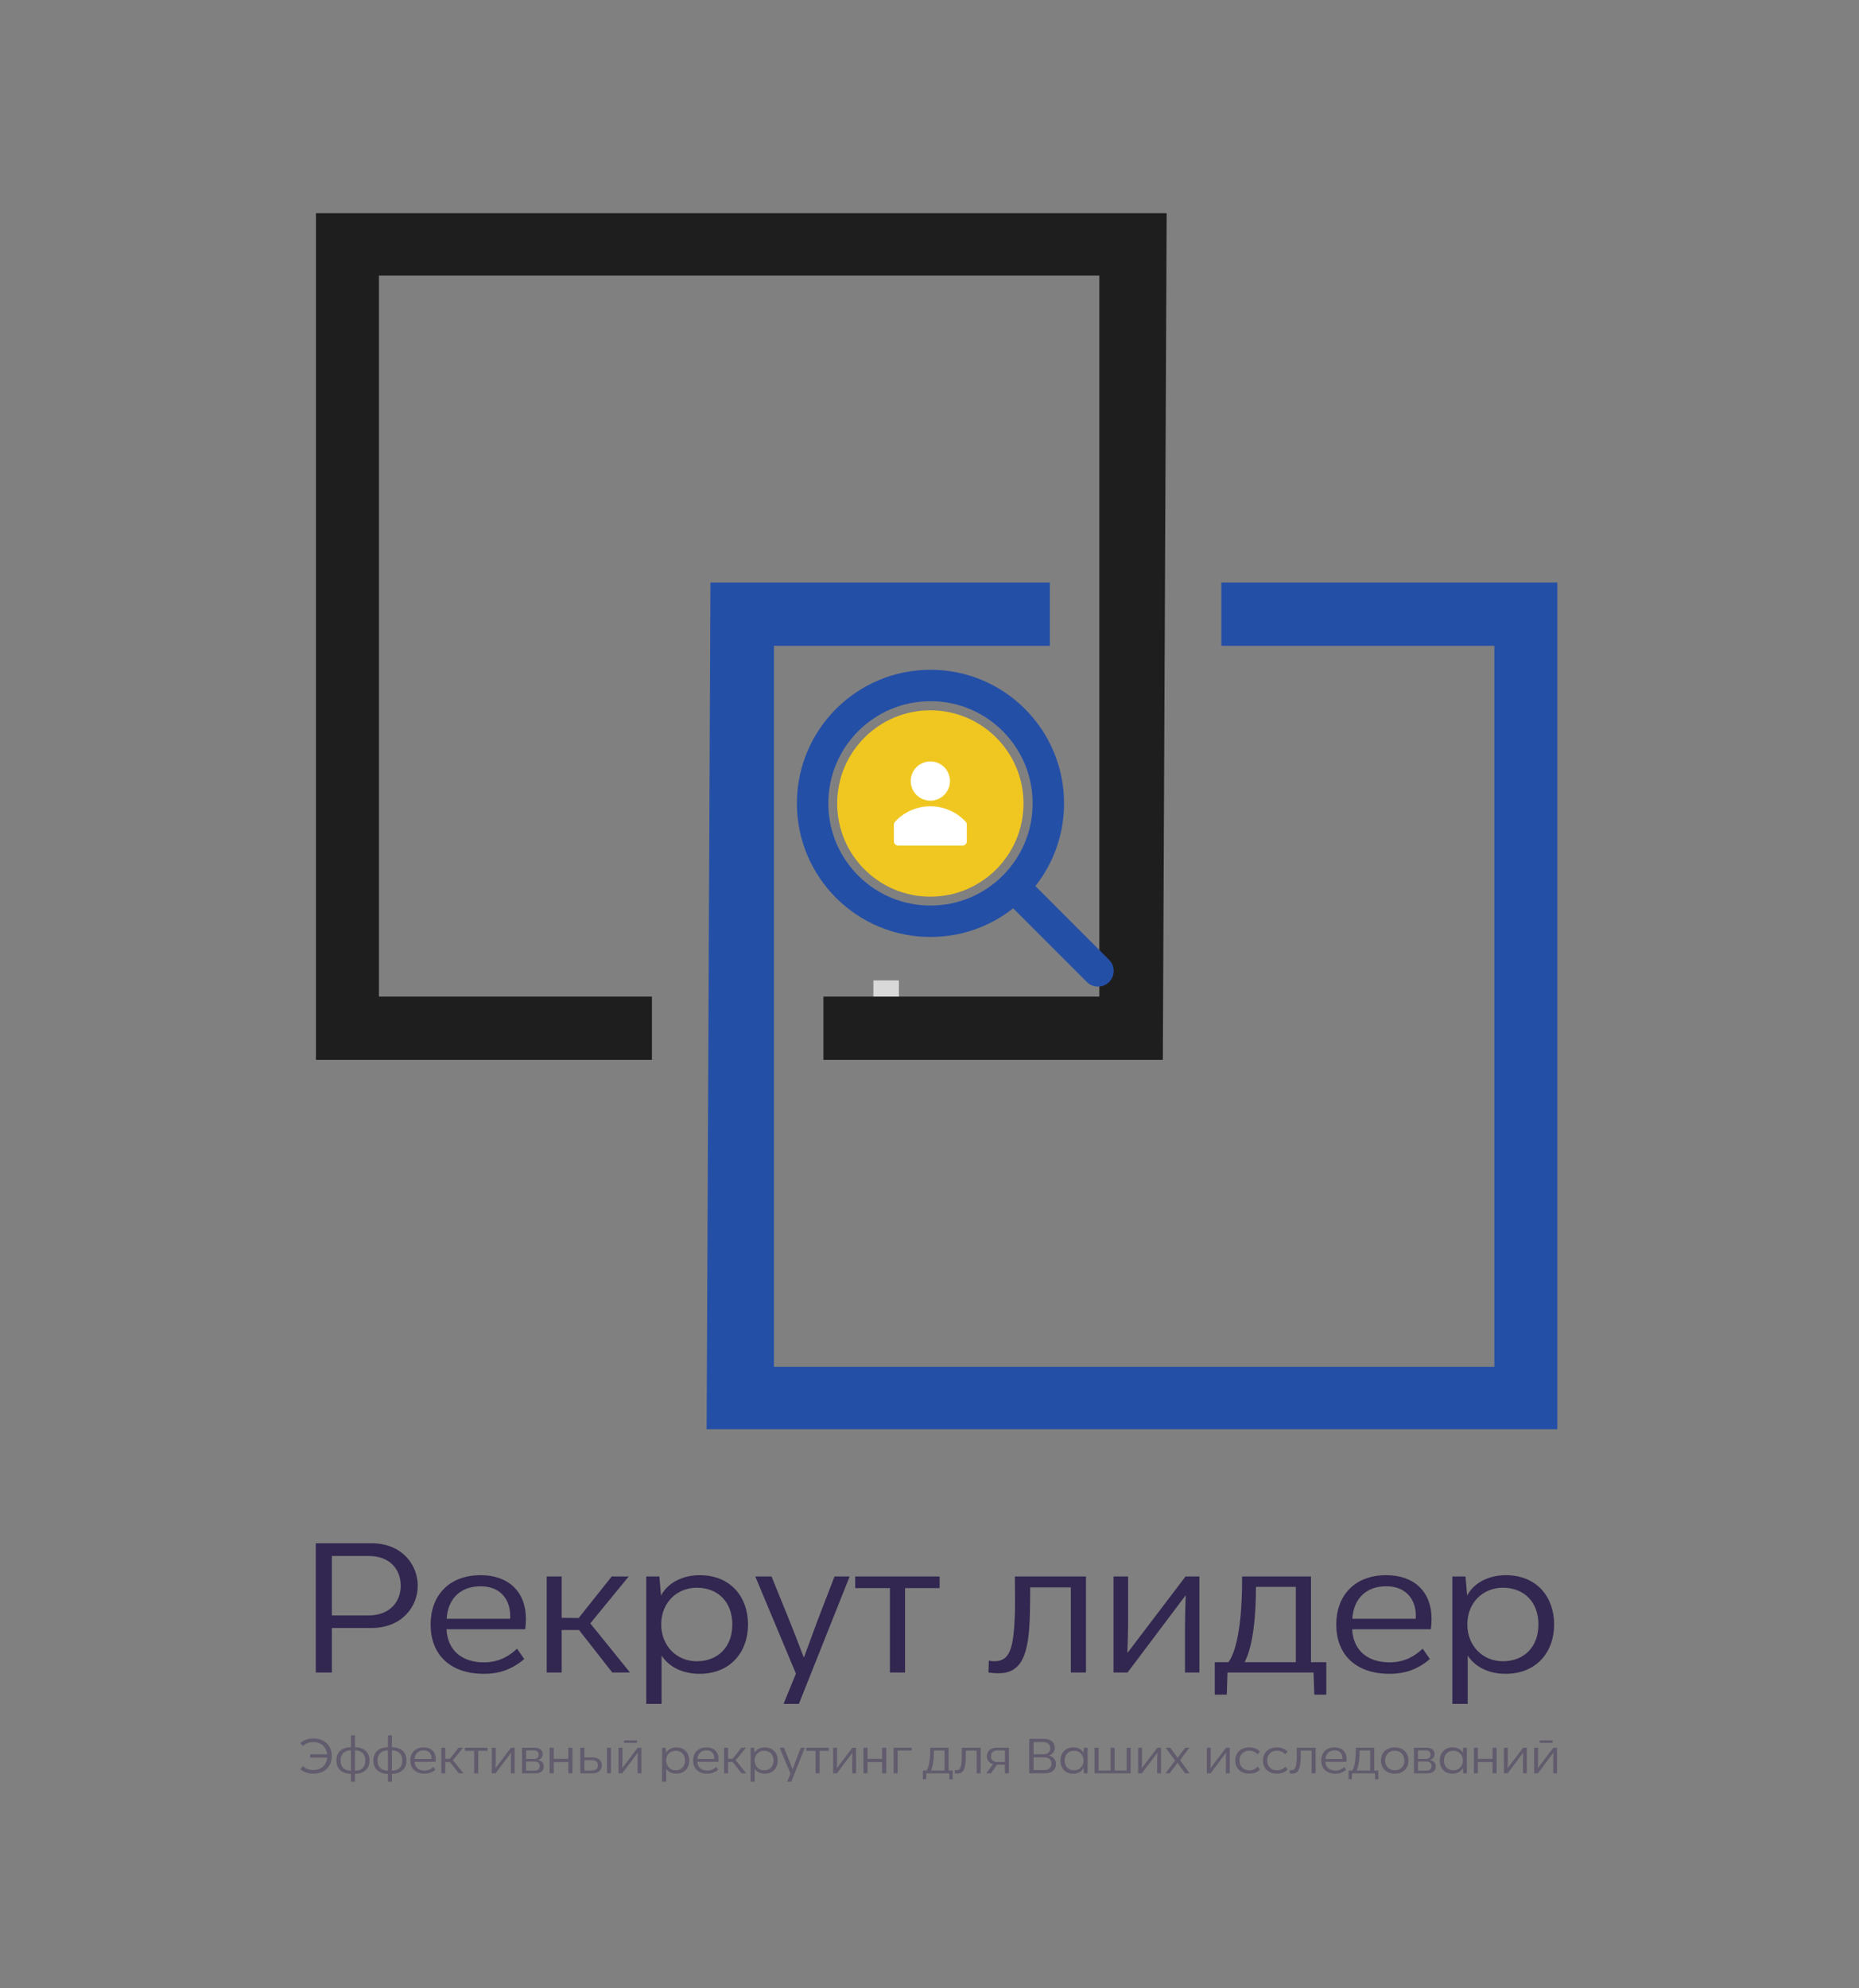 <?xml version="1.0" encoding="UTF-8"?> <svg xmlns="http://www.w3.org/2000/svg" width="7290" height="7795" viewBox="0 0 7290 7795" fill="none"><rect x="0" y="0" width="7290" height="7795" fill="#808080" stroke="none"/><rect x="3425" y="3844" width="100" height="100" fill="#D9D9D9"></rect><path d="M4575 836H1239V4155.5H2556.5V3907.5H1486V1080.5H4311V3907.5H3229V4155.5H4560L4575 836Z" fill="#1E1E1E"></path><path d="M4013.79 3514.77L4305.73 3806.71" stroke="#244FA7" stroke-width="123.18" stroke-linecap="round" stroke-linejoin="round"></path><path d="M3648.87 3612.08C3904.15 3612.08 4111.1 3405.13 4111.1 3149.84C4111.1 2894.56 3904.15 2687.61 3648.87 2687.61C3393.58 2687.61 3186.63 2894.56 3186.63 3149.84C3186.63 3405.13 3393.58 3612.08 3648.87 3612.08Z" stroke="#244FA7" stroke-width="123.18" stroke-linecap="round" stroke-linejoin="round"></path><circle cx="3648.31" cy="3150.31" r="365.309" fill="#F0C721"></circle><g clip-path="url(#clip0_273_77)"><path d="M3786.93 3221.98C3769.27 3202.85 3747.83 3187.57 3723.97 3177.12C3700.12 3166.68 3674.35 3161.29 3648.31 3161.29C3622.26 3161.29 3596.5 3166.68 3572.64 3177.12C3548.79 3187.57 3527.35 3202.85 3509.69 3221.98C3506.95 3224.99 3505.42 3228.91 3505.4 3232.98V3298.94C3505.46 3303.27 3507.22 3307.41 3510.31 3310.45C3513.39 3313.5 3517.55 3315.21 3521.89 3315.21H3774.73C3779.1 3315.21 3783.3 3313.47 3786.39 3310.38C3789.48 3307.28 3791.22 3303.09 3791.22 3298.72V3232.76C3791.14 3228.77 3789.62 3224.94 3786.93 3221.98Z" fill="white"></path><path d="M3648.32 3139.31C3690.82 3139.31 3725.27 3104.86 3725.27 3062.36C3725.27 3019.86 3690.82 2985.41 3648.32 2985.41C3605.82 2985.41 3571.37 3019.86 3571.37 3062.36C3571.37 3104.86 3605.82 3139.31 3648.32 3139.31Z" fill="white"></path></g><path d="M2771 5603.5L6107 5603.5L6107 2284L4789.5 2284L4789.5 2532L5860 2532L5860 5359L3035 5359L3035 2532L4117 2532L4117 2284L2786 2284L2771 5603.5Z" fill="#244FA7"></path><path d="M1238.35 6557.52V6050.61H1455.59C1575.08 6050.61 1638.08 6133.16 1638.08 6217.16C1638.08 6300.44 1575.08 6383 1456.32 6383H1301.35V6557.52H1238.35ZM1301.35 6333.75H1444.73C1530.18 6333.75 1571.46 6278.72 1571.46 6217.16C1571.46 6154.89 1530.91 6100.57 1444.73 6100.57H1301.35V6333.75ZM2062.27 6346.79C2062.27 6359.1 2061.54 6373.58 2059.37 6388.07H1750.88C1755.95 6477.86 1818.95 6517.69 1897.88 6517.69C1958.71 6517.69 1999.26 6490.9 2027.51 6464.1L2055.75 6504.66C2004.33 6548.83 1952.19 6562.59 1897.88 6562.59C1761.74 6562.59 1688.6 6484.38 1688.6 6369.24C1688.6 6256.99 1759.57 6175.89 1884.85 6175.89C1993.47 6175.89 2062.27 6240.34 2062.27 6346.79ZM1884.85 6219.34C1808.81 6219.34 1756.67 6264.96 1751.6 6346.79H1999.99C2000.71 6343.17 2000.71 6339.55 2000.71 6335.93C2000.71 6264.96 1956.54 6219.34 1884.85 6219.34ZM2470.53 6557.52H2401.01L2270.66 6390.96H2202.59V6557.52H2143.93V6180.96H2202.59V6343.17L2269.21 6343.89L2398.84 6180.96H2465.46L2314.83 6364.89L2470.53 6557.52ZM2743.58 6175.89C2865.24 6175.89 2933.31 6261.34 2933.31 6369.24C2933.31 6477.14 2864.52 6562.59 2742.86 6562.59C2679.13 6562.59 2624.09 6537.24 2594.4 6490.9V6680.63H2534.3V6180.96H2585.71L2592.23 6255.54C2621.92 6200.51 2684.2 6175.89 2743.58 6175.89ZM2731.99 6513.35C2815.27 6513.35 2871.76 6457.59 2871.76 6369.24C2871.76 6280.89 2815.27 6225.13 2732.72 6225.13C2654.51 6225.13 2592.96 6283.06 2592.96 6369.24C2592.96 6452.52 2653.06 6513.35 2731.99 6513.35ZM3272.5 6180.96H3331.88L3132.74 6680.63H3072.63L3121.15 6561.86L2961.84 6180.96H3025.56L3097.25 6357.65C3115.36 6403.27 3134.19 6451.07 3151.57 6497.41H3153.01C3169.67 6453.24 3184.88 6410.52 3204.43 6357.65L3272.5 6180.96ZM3489.78 6557.52V6226.58H3353.63V6180.96H3684.58V6226.58H3549.16V6557.52H3489.78ZM3916.07 6560.42C3901.59 6560.42 3887.11 6558.97 3876.25 6557.52L3877.69 6511.17C3884.94 6512.62 3892.9 6513.35 3899.42 6513.35C3960.25 6513.35 3974.73 6463.38 3979.8 6330.86C3981.25 6288.86 3979.8 6237.44 3979.8 6180.96H4258.6V6557.52H4199.22V6223.68H4039.91C4039.91 6264.96 4039.18 6301.89 4038.46 6335.2C4034.11 6486.55 4007.32 6560.42 3916.07 6560.42ZM4366.62 6557.52V6180.96H4423.83V6370.69C4423.11 6406.89 4422.38 6443.83 4420.93 6478.59L4422.38 6479.31L4649.04 6180.96H4703.36V6557.52H4646.87V6383C4647.6 6344.62 4647.6 6301.17 4649.77 6256.99L4648.32 6256.27L4421.66 6557.52H4366.62ZM5140.93 6516.97H5201.04V6644.42H5153.97L5151.07 6557.52H4813.61L4810.72 6644.42H4763.65V6516.97H4817.24C4830.27 6500.31 4872.27 6427.89 4870.82 6180.96H5140.93V6516.97ZM5081.55 6516.97V6221.51H4925.14C4925.14 6430.79 4889.65 6498.86 4880.96 6516.97H5081.55ZM5613.76 6346.79C5613.76 6359.1 5613.04 6373.58 5610.86 6388.07H5302.37C5307.44 6477.86 5370.44 6517.69 5449.38 6517.69C5510.21 6517.69 5550.76 6490.9 5579 6464.1L5607.24 6504.66C5555.83 6548.83 5503.69 6562.59 5449.38 6562.59C5313.23 6562.59 5240.09 6484.38 5240.09 6369.24C5240.09 6256.99 5311.06 6175.89 5436.34 6175.89C5544.97 6175.89 5613.76 6240.34 5613.76 6346.79ZM5436.34 6219.34C5360.3 6219.34 5308.16 6264.96 5303.1 6346.79H5551.48C5552.21 6343.17 5552.21 6339.55 5552.21 6335.93C5552.21 6264.96 5508.03 6219.34 5436.34 6219.34ZM5904.71 6175.89C6026.37 6175.89 6094.44 6261.34 6094.44 6369.24C6094.44 6477.14 6025.64 6562.59 5903.98 6562.59C5840.26 6562.59 5785.22 6537.24 5755.53 6490.9V6680.63H5695.43V6180.96H5746.84L5753.36 6255.54C5783.05 6200.51 5845.33 6175.89 5904.71 6175.89ZM5893.12 6513.35C5976.4 6513.35 6032.88 6457.59 6032.88 6369.24C6032.88 6280.89 5976.4 6225.13 5893.85 6225.13C5815.64 6225.13 5754.08 6283.06 5754.08 6369.24C5754.08 6452.52 5814.19 6513.35 5893.12 6513.35Z" fill="#322750"></path><path d="M1228.4 6816.13C1271.25 6816.13 1301.17 6843.15 1301.17 6885.04C1301.17 6926.34 1272.22 6954.14 1228.98 6954.14C1208.91 6954.14 1192.11 6948.15 1177.83 6937.34L1187.48 6924.41C1195.97 6932.71 1209.87 6939.85 1228.01 6939.85C1258.9 6939.85 1280.52 6920.94 1283.03 6891.21H1216.05V6878.28H1282.83C1279.94 6848.75 1258.32 6830.22 1228.01 6830.22C1209.48 6830.22 1196.17 6837.55 1187.09 6845.47L1177.64 6833.31C1193.66 6821.15 1209.87 6816.13 1228.4 6816.13ZM1376.18 6985.6V6954.72C1341.44 6954.52 1319.24 6935.61 1319.24 6902.6C1319.24 6869.21 1341.44 6850.68 1376.18 6850.48V6803.77H1392.01V6850.48C1426.94 6850.68 1448.95 6869.4 1448.95 6902.6C1448.95 6935.61 1426.75 6954.52 1392.01 6954.72V6985.6H1376.18ZM1376.18 6942.56V6862.64C1350.51 6862.84 1335.45 6877.12 1335.45 6902.79C1335.45 6928.08 1350.51 6942.36 1376.18 6942.56ZM1392.01 6942.56C1417.87 6942.36 1432.73 6927.89 1432.73 6902.79C1432.73 6877.31 1417.87 6862.84 1392.01 6862.64V6942.56ZM1521.13 6985.6V6954.72C1486.39 6954.52 1464.19 6935.61 1464.19 6902.6C1464.19 6869.21 1486.39 6850.68 1521.13 6850.48V6803.77H1536.96V6850.48C1571.9 6850.68 1593.9 6869.4 1593.9 6902.6C1593.9 6935.61 1571.7 6954.52 1536.96 6954.72V6985.6H1521.13ZM1521.13 6942.56V6862.64C1495.46 6862.84 1480.4 6877.12 1480.4 6902.79C1480.4 6928.08 1495.46 6942.36 1521.13 6942.56ZM1536.96 6942.56C1562.82 6942.36 1577.69 6927.89 1577.69 6902.79C1577.69 6877.31 1562.82 6862.84 1536.96 6862.64V6942.56ZM1708.74 6896.62C1708.74 6899.9 1708.55 6903.76 1707.97 6907.62H1625.74C1627.1 6931.55 1643.89 6942.17 1664.93 6942.17C1681.14 6942.17 1691.95 6935.03 1699.48 6927.89L1707.01 6938.69C1693.3 6950.47 1679.4 6954.14 1664.93 6954.14C1628.64 6954.14 1609.14 6933.29 1609.14 6902.6C1609.14 6872.68 1628.06 6851.06 1661.45 6851.06C1690.41 6851.06 1708.74 6868.24 1708.74 6896.62ZM1661.45 6862.64C1641.19 6862.64 1627.29 6874.81 1625.94 6896.62H1692.14C1692.34 6895.65 1692.34 6894.69 1692.34 6893.72C1692.34 6874.81 1680.56 6862.64 1661.45 6862.64ZM1817.56 6952.79H1799.03L1764.29 6908.39H1746.15V6952.79H1730.51V6852.41H1746.15V6895.65L1763.9 6895.84L1798.45 6852.41H1816.21L1776.06 6901.44L1817.56 6952.79ZM1859.46 6952.79V6864.58H1823.17V6852.41H1911.38V6864.58H1875.29V6952.79H1859.46ZM1928.62 6952.79V6852.41H1943.87V6902.99C1943.68 6912.64 1943.48 6922.48 1943.1 6931.75L1943.48 6931.94L2003.9 6852.41H2018.37V6952.79H2003.32V6906.27C2003.51 6896.04 2003.51 6884.46 2004.09 6872.68L2003.7 6872.49L1943.29 6952.79H1928.62ZM2109.34 6900.67C2119.76 6902.02 2132.69 6909.16 2132.69 6925.96C2132.69 6942.75 2119.57 6952.79 2100.26 6952.79H2047.18V6852.41H2097.95C2115.71 6852.41 2128.06 6861.29 2128.06 6877.51C2128.06 6891.6 2118.22 6898.16 2109.34 6900.67ZM2063.01 6862.84V6896.42H2095.25C2106.25 6896.42 2112.62 6889.09 2112.62 6879.44C2112.62 6869.01 2104.9 6862.84 2094.67 6862.84H2063.01ZM2097.76 6942.36C2108.76 6942.36 2116.48 6935.41 2116.48 6924.41C2116.48 6913.99 2109.34 6906.46 2096.98 6906.46H2063.01V6942.36H2097.76ZM2155.38 6952.79V6852.41H2171.4V6896.04H2228.73V6852.41H2244.75V6952.79H2228.73V6908.78H2171.4V6952.79H2155.38ZM2275.7 6952.79V6852.41H2291.72V6890.44H2323.37C2344.99 6890.44 2360.24 6901.44 2360.24 6921.32C2360.24 6940.82 2345.95 6952.79 2323.18 6952.79H2275.7ZM2380.31 6952.79V6852.41H2396.14V6952.79H2380.31ZM2291.72 6942.17H2320.48C2335.53 6942.17 2344.6 6935.22 2344.6 6921.32C2344.6 6907.81 2335.53 6901.06 2320.48 6901.06H2291.72V6942.17ZM2447.11 6833.11V6823.65H2498.07V6833.11H2447.11ZM2425.5 6952.79V6852.41H2440.74V6902.99C2440.55 6912.64 2440.36 6922.48 2439.97 6931.75L2440.36 6931.94L2500.77 6852.41H2515.25V6952.79H2500.19V6906.27C2500.39 6896.04 2500.39 6884.46 2500.97 6872.68L2500.58 6872.49L2440.16 6952.79H2425.5ZM2652.24 6851.06C2684.67 6851.06 2702.82 6873.84 2702.82 6902.6C2702.82 6931.36 2684.48 6954.14 2652.05 6954.14C2635.07 6954.14 2620.4 6947.38 2612.48 6935.03V6985.6H2596.46V6852.41H2610.17L2611.9 6872.3C2619.82 6857.63 2636.42 6851.06 2652.24 6851.06ZM2649.16 6941.01C2671.35 6941.01 2686.41 6926.15 2686.41 6902.6C2686.41 6879.05 2671.35 6864.19 2649.35 6864.19C2628.5 6864.19 2612.1 6879.63 2612.1 6902.6C2612.1 6924.8 2628.12 6941.01 2649.16 6941.01ZM2817.66 6896.62C2817.66 6899.9 2817.47 6903.76 2816.89 6907.62H2734.67C2736.02 6931.55 2752.81 6942.17 2773.85 6942.17C2790.06 6942.17 2800.87 6935.03 2808.4 6927.89L2815.93 6938.69C2802.22 6950.47 2788.33 6954.14 2773.85 6954.14C2737.56 6954.14 2718.07 6933.29 2718.07 6902.6C2718.07 6872.68 2736.98 6851.06 2770.38 6851.06C2799.33 6851.06 2817.66 6868.24 2817.66 6896.62ZM2770.38 6862.64C2750.11 6862.64 2736.21 6874.81 2734.86 6896.62H2801.07C2801.26 6895.65 2801.26 6894.69 2801.26 6893.72C2801.26 6874.81 2789.48 6862.64 2770.38 6862.64ZM2926.48 6952.79H2907.95L2873.21 6908.39H2855.07V6952.79H2839.43V6852.41H2855.07V6895.65L2872.82 6895.84L2907.38 6852.41H2925.13L2884.99 6901.44L2926.48 6952.79ZM2999.27 6851.06C3031.69 6851.06 3049.84 6873.84 3049.84 6902.6C3049.84 6931.36 3031.5 6954.14 2999.07 6954.14C2982.09 6954.14 2967.42 6947.38 2959.5 6935.03V6985.6H2943.48V6852.41H2957.19L2958.92 6872.3C2966.84 6857.63 2983.44 6851.06 2999.27 6851.06ZM2996.18 6941.01C3018.37 6941.01 3033.43 6926.15 3033.43 6902.6C3033.43 6879.05 3018.37 6864.19 2996.37 6864.19C2975.52 6864.19 2959.12 6879.63 2959.12 6902.6C2959.12 6924.8 2975.14 6941.01 2996.18 6941.01ZM3140.25 6852.41H3156.07L3102.99 6985.6H3086.97L3099.9 6953.94L3057.44 6852.41H3074.43L3093.53 6899.51C3098.36 6911.67 3103.38 6924.41 3108.01 6936.76H3108.4C3112.84 6924.99 3116.89 6913.6 3122.1 6899.51L3140.25 6852.41ZM3198.16 6952.79V6864.58H3161.87V6852.41H3250.08V6864.58H3213.99V6952.79H3198.16ZM3267.32 6952.79V6852.41H3282.57V6902.99C3282.37 6912.64 3282.18 6922.48 3281.79 6931.75L3282.18 6931.94L3342.6 6852.41H3357.07V6952.79H3342.02V6906.27C3342.21 6896.04 3342.21 6884.46 3342.79 6872.68L3342.4 6872.49L3281.99 6952.79H3267.32ZM3385.88 6952.79V6852.41H3401.9V6896.04H3459.23V6852.41H3475.25V6952.79H3459.23V6908.78H3401.9V6952.79H3385.88ZM3504.07 6952.79V6852.41H3574.91V6863.61H3519.9V6952.79H3504.07ZM3719.88 6941.98H3735.9V6975.95H3723.36L3722.58 6952.79H3632.64L3631.87 6975.95H3619.32V6941.98H3633.6C3637.08 6937.54 3648.27 6918.23 3647.89 6852.41H3719.88V6941.98ZM3704.05 6941.98V6863.22H3662.36C3662.36 6919.01 3652.9 6937.15 3650.59 6941.98H3704.05ZM3754.56 6953.56C3750.7 6953.56 3746.84 6953.17 3743.95 6952.79L3744.33 6940.43C3746.26 6940.82 3748.39 6941.01 3750.12 6941.01C3766.34 6941.01 3770.2 6927.69 3771.55 6892.37C3771.93 6881.17 3771.55 6867.47 3771.55 6852.41H3845.86V6952.79H3830.03V6863.8H3787.57C3787.57 6874.81 3787.38 6884.65 3787.18 6893.53C3786.02 6933.87 3778.88 6953.56 3754.56 6953.56ZM3908.43 6852.41H3956.49V6952.79H3940.67V6918.81H3909.78L3885.65 6952.79H3867.7L3894.15 6916.88C3878.71 6912.64 3869.83 6901.06 3869.83 6885.61C3869.83 6865.93 3884.5 6852.41 3908.43 6852.41ZM3940.67 6908.39V6863.03H3911.13C3895.5 6863.03 3886.04 6871.72 3886.04 6885.61C3886.04 6899.51 3895.5 6908.39 3911.13 6908.39H3940.67ZM4113.11 6883.49C4126.04 6885.42 4141.09 6896.23 4141.09 6916.69C4141.09 6939.66 4122.76 6952.79 4098.82 6952.79H4036.09V6817.67H4094C4119.28 6817.67 4136.27 6830.02 4136.27 6852.22C4136.27 6871.33 4123.34 6880.02 4113.11 6883.49ZM4053.08 6830.41V6878.09H4093.8C4109.63 6878.09 4118.7 6868.05 4118.7 6854.54C4118.7 6839.29 4106.74 6830.41 4092.45 6830.41H4053.08ZM4095.93 6940.05C4111.56 6940.05 4123.34 6930.39 4123.34 6915.15C4123.34 6902.79 4115.42 6890.25 4096.12 6890.25H4053.08V6940.05H4095.93ZM4250.24 6852.41H4264.91V6952.79H4250.43L4249.08 6931.17C4241.17 6947.77 4224.95 6954.33 4208.16 6954.33C4176.89 6954.33 4158.55 6932.33 4158.55 6902.99C4158.55 6873.26 4177.47 6850.87 4208.93 6850.87C4227.27 6850.87 4242.13 6858.59 4249.27 6872.68L4250.24 6852.41ZM4212.41 6941.01C4232.48 6941.01 4249.27 6925.96 4249.27 6902.79C4249.27 6880.02 4233.25 6864.19 4212.41 6864.19C4190.4 6864.19 4175.15 6878.67 4175.15 6902.79C4175.15 6926.34 4190.4 6941.01 4212.41 6941.01ZM4292.17 6952.79V6852.41H4308.19V6941.98H4355.1V6852.41H4370.92V6941.98H4418.02V6852.41H4433.85V6952.79H4292.17ZM4463.14 6952.79V6852.41H4478.39V6902.99C4478.19 6912.64 4478 6922.48 4477.61 6931.75L4478 6931.94L4538.42 6852.41H4552.89V6952.79H4537.84V6906.27C4538.03 6896.04 4538.03 6884.46 4538.61 6872.68L4538.22 6872.49L4477.81 6952.79H4463.14ZM4665.09 6952.79H4647.52L4617.6 6911.48L4586.91 6952.79H4570.7L4607.95 6902.99L4571.28 6852.41H4589.04L4618.18 6891.98L4647.91 6852.41H4663.93L4627.64 6901.25L4665.09 6952.79ZM4732.5 6952.79V6852.41H4747.75V6902.99C4747.55 6912.64 4747.36 6922.48 4746.97 6931.75L4747.36 6931.94L4807.78 6852.41H4822.25V6952.79H4807.2V6906.27C4807.39 6896.04 4807.39 6884.46 4807.97 6872.68L4807.58 6872.49L4747.17 6952.79H4732.5ZM4898.93 6954.14C4866.89 6954.14 4844.11 6934.64 4844.11 6902.6C4844.11 6871.52 4865.73 6851.06 4898.74 6851.06C4915.34 6851.06 4929.04 6856.08 4940.62 6867.28L4931.55 6878.09C4924.41 6870.75 4914.76 6864 4899.32 6864C4876.54 6864 4860.71 6878.67 4860.71 6902.41C4860.71 6926.53 4876.93 6941.2 4899.51 6941.2C4915.14 6941.2 4925.37 6933.87 4931.74 6926.92L4941.2 6937.73C4928.08 6950.28 4914.76 6954.14 4898.93 6954.14ZM5007.5 6954.14C4975.46 6954.14 4952.69 6934.64 4952.69 6902.6C4952.69 6871.52 4974.31 6851.06 5007.31 6851.06C5023.91 6851.06 5037.62 6856.08 5049.2 6867.28L5040.12 6878.09C5032.98 6870.75 5023.33 6864 5007.89 6864C4985.11 6864 4969.29 6878.67 4969.29 6902.41C4969.29 6926.53 4985.5 6941.2 5008.08 6941.2C5023.72 6941.2 5033.95 6933.87 5040.32 6926.92L5049.78 6937.73C5036.65 6950.28 5023.33 6954.14 5007.5 6954.14ZM5068 6953.56C5064.14 6953.56 5060.28 6953.17 5057.39 6952.79L5057.77 6940.43C5059.7 6940.82 5061.83 6941.01 5063.56 6941.01C5079.78 6941.01 5083.64 6927.69 5084.99 6892.37C5085.37 6881.17 5084.99 6867.47 5084.99 6852.41H5159.3V6952.79H5143.47V6863.8H5101.01C5101.01 6874.81 5100.82 6884.65 5100.62 6893.53C5099.47 6933.87 5092.32 6953.56 5068 6953.56ZM5280.74 6896.62C5280.74 6899.9 5280.55 6903.76 5279.97 6907.62H5197.74C5199.09 6931.55 5215.89 6942.17 5236.93 6942.17C5253.14 6942.17 5263.95 6935.03 5271.48 6927.89L5279.01 6938.69C5265.3 6950.47 5251.4 6954.14 5236.93 6954.14C5200.64 6954.14 5181.14 6933.29 5181.14 6902.6C5181.14 6872.68 5200.06 6851.06 5233.45 6851.06C5262.41 6851.06 5280.74 6868.24 5280.74 6896.62ZM5233.45 6862.64C5213.19 6862.64 5199.29 6874.81 5197.94 6896.62H5264.14C5264.34 6895.65 5264.34 6894.69 5264.34 6893.72C5264.34 6874.81 5252.56 6862.64 5233.45 6862.64ZM5389.01 6941.98H5405.03V6975.95H5392.49L5391.72 6952.79H5301.77L5301 6975.95H5288.45V6941.98H5302.73C5306.21 6937.54 5317.4 6918.23 5317.02 6852.41H5389.01V6941.98ZM5373.19 6941.98V6863.22H5331.49C5331.49 6919.01 5322.04 6937.15 5319.72 6941.98H5373.19ZM5469.49 6954.33C5438.22 6954.33 5415.44 6934.26 5415.44 6902.79C5415.44 6870.94 5438.03 6851.06 5469.49 6851.06C5500.57 6851.06 5523.34 6871.33 5523.34 6902.79C5523.34 6934.26 5500.57 6954.33 5469.49 6954.33ZM5469.49 6941.01C5491.11 6941.01 5507.13 6926.73 5507.13 6902.79C5507.13 6878.86 5491.11 6864.19 5469.49 6864.19C5447.68 6864.19 5431.85 6878.86 5431.85 6902.79C5431.85 6926.73 5447.68 6941.01 5469.49 6941.01ZM5606.88 6900.67C5617.3 6902.02 5630.24 6909.16 5630.24 6925.96C5630.24 6942.75 5617.11 6952.79 5597.81 6952.79H5544.73V6852.41H5595.49C5613.25 6852.41 5625.6 6861.29 5625.6 6877.51C5625.6 6891.6 5615.76 6898.16 5606.88 6900.67ZM5560.55 6862.84V6896.42H5592.79C5603.79 6896.42 5610.16 6889.09 5610.16 6879.44C5610.16 6869.01 5602.44 6862.84 5592.21 6862.84H5560.55ZM5595.3 6942.36C5606.3 6942.36 5614.02 6935.41 5614.02 6924.41C5614.02 6913.99 5606.88 6906.46 5594.53 6906.46H5560.55V6942.36H5595.3ZM5737.66 6852.41H5752.33V6952.79H5737.85L5736.5 6931.17C5728.59 6947.77 5712.37 6954.33 5695.58 6954.33C5664.31 6954.33 5645.98 6932.33 5645.98 6902.99C5645.98 6873.26 5664.89 6850.87 5696.35 6850.87C5714.69 6850.87 5729.55 6858.59 5736.69 6872.68L5737.66 6852.41ZM5699.83 6941.01C5719.9 6941.01 5736.69 6925.96 5736.69 6902.79C5736.69 6880.02 5720.67 6864.19 5699.83 6864.19C5677.82 6864.19 5662.58 6878.67 5662.58 6902.79C5662.58 6926.34 5677.82 6941.01 5699.83 6941.01ZM5779.59 6952.79V6852.41H5795.61V6896.04H5852.94V6852.41H5868.96V6952.79H5852.94V6908.78H5795.61V6952.79H5779.59ZM5897.59 6952.79V6852.41H5912.84V6902.99C5912.65 6912.64 5912.45 6922.48 5912.07 6931.75L5912.45 6931.94L5972.87 6852.41H5987.35V6952.79H5972.29V6906.27C5972.48 6896.04 5972.48 6884.46 5973.06 6872.68L5972.68 6872.49L5912.26 6952.79H5897.59ZM6037.77 6833.11V6823.65H6088.73V6833.11H6037.77ZM6016.16 6952.79V6852.41H6031.4V6902.99C6031.21 6912.64 6031.02 6922.48 6030.63 6931.75L6031.02 6931.94L6091.43 6852.41H6105.91V6952.79H6090.85V6906.27C6091.05 6896.04 6091.05 6884.46 6091.63 6872.68L6091.24 6872.49L6030.83 6952.79H6016.16Z" fill="#615B6D"></path><defs><clipPath id="clip0_273_77"><rect width="395.751" height="395.751" fill="white" transform="translate(3450.43 2952.43)"></rect></clipPath></defs></svg> 